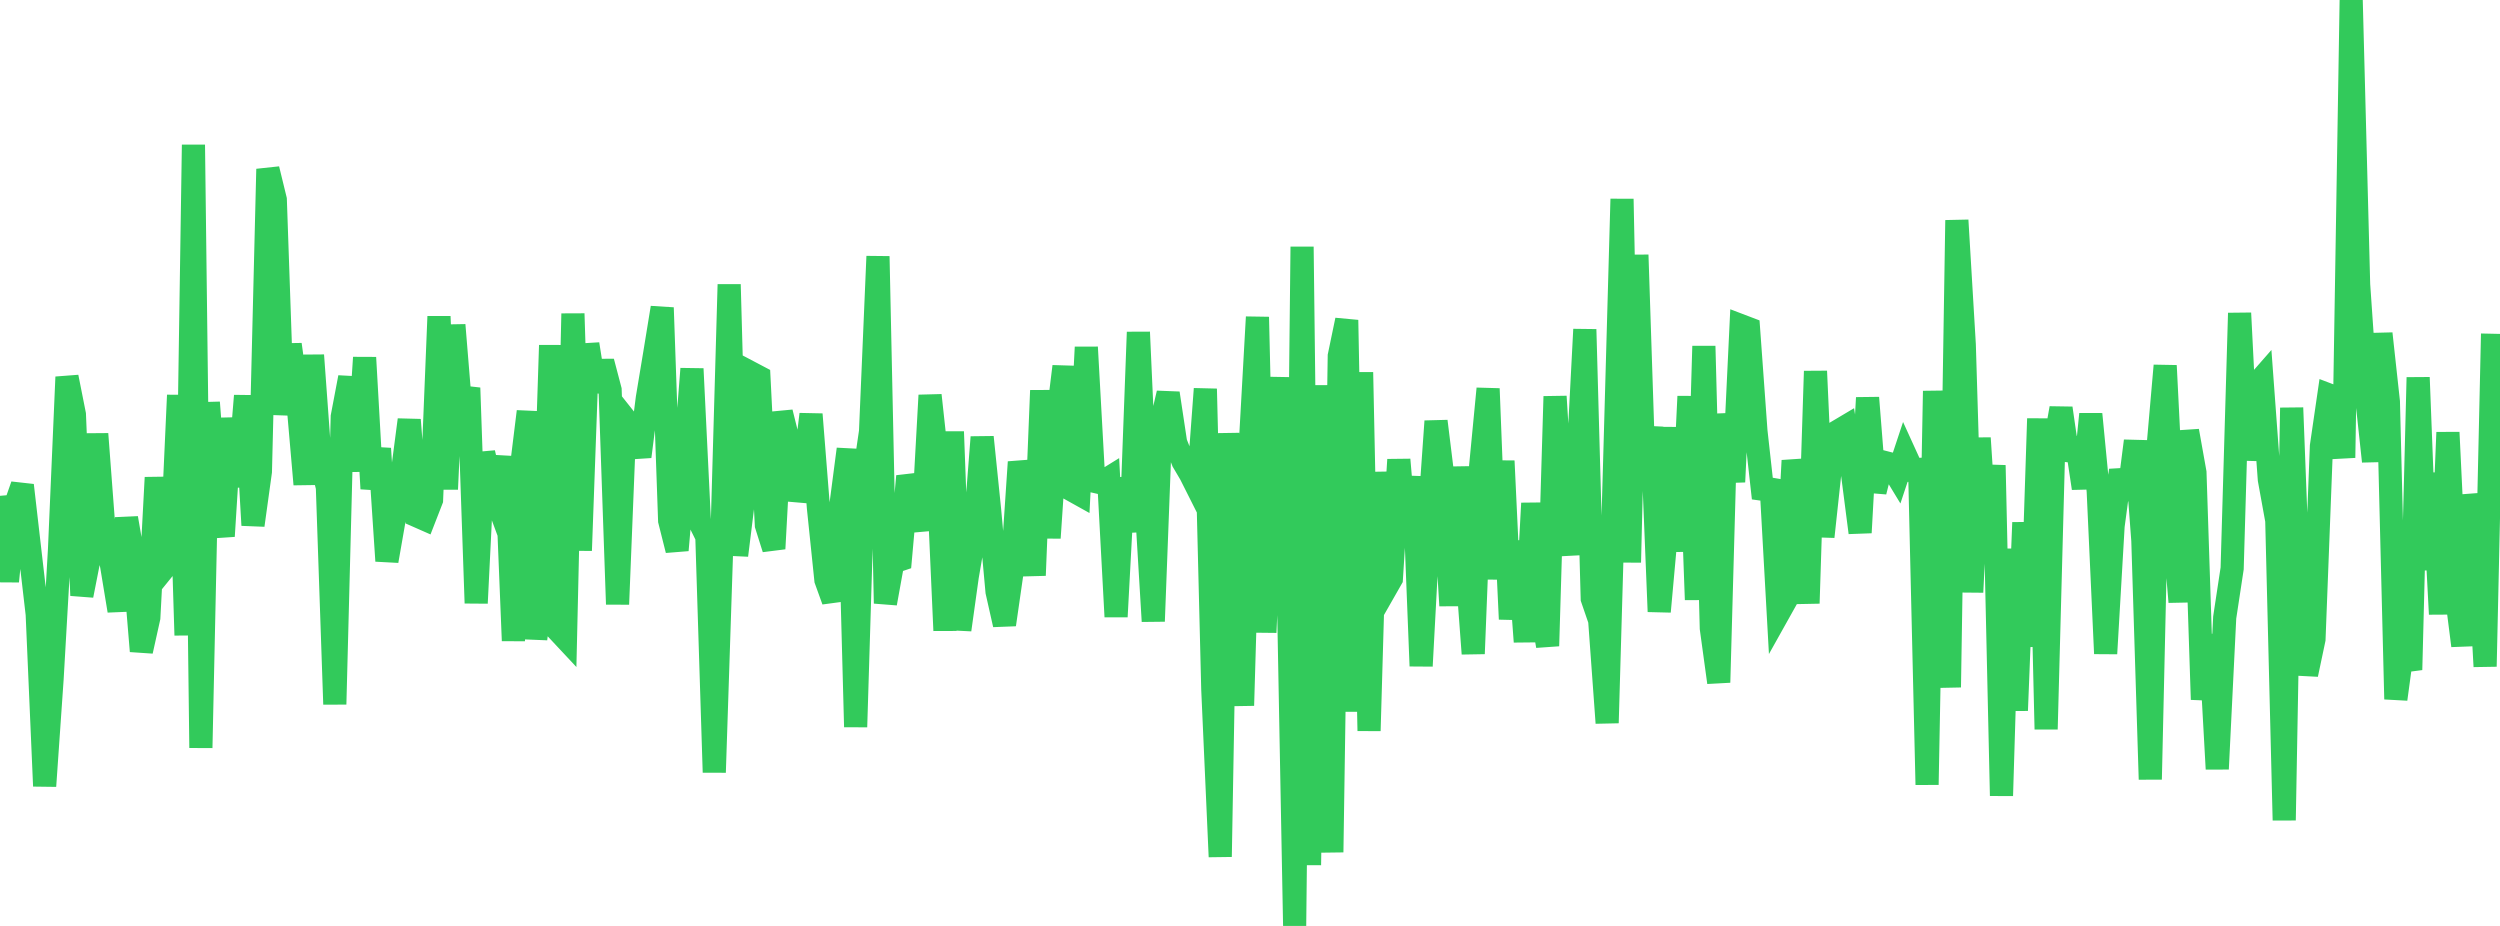 <?xml version="1.0" standalone="no"?>
<!DOCTYPE svg PUBLIC "-//W3C//DTD SVG 1.1//EN" "http://www.w3.org/Graphics/SVG/1.1/DTD/svg11.dtd">

<svg width="135" height="50" viewBox="0 0 135 50" preserveAspectRatio="none" 
  xmlns="http://www.w3.org/2000/svg"
  xmlns:xlink="http://www.w3.org/1999/xlink">


<polyline points="0.0, 26.774 0.402, 31.392 0.804, 27.349 1.205, 26.206 1.607, 29.698 2.009, 33.167 2.411, 42.449 2.812, 36.67 3.214, 29.653 3.616, 20.359 4.018, 22.381 4.42, 32.155 4.821, 30.115 5.223, 23.433 5.625, 28.747 6.027, 30.544 6.429, 32.979 6.83, 27.977 7.232, 30.303 7.634, 35.161 8.036, 33.349 8.438, 25.788 8.839, 30.708 9.241, 30.212 9.643, 21.341 10.045, 34.303 10.446, 7.818 10.848, 40.384 11.25, 21.733 11.652, 26.941 12.054, 28.953 12.455, 22.591 12.857, 26.276 13.259, 21.372 13.661, 28.361 14.062, 25.464 14.464, 9.13 14.866, 10.78 15.268, 22.389 15.67, 18.603 16.071, 21.527 16.473, 26.155 16.875, 19.184 17.277, 24.693 17.679, 26.312 18.08, 38.032 18.482, 22.499 18.884, 20.379 19.286, 25.441 19.688, 19.309 20.089, 26.389 20.491, 24.224 20.893, 30.29 21.295, 27.992 21.696, 25.748 22.098, 22.67 22.5, 27.847 22.902, 28.024 23.304, 26.991 23.705, 17.091 24.107, 26.418 24.509, 17.551 24.911, 22.463 25.312, 20.948 25.714, 32.569 26.116, 24.456 26.518, 26.183 26.92, 27.27 27.321, 24.659 27.723, 34.6 28.125, 25.491 28.527, 22.223 28.929, 34.506 29.33, 31.03 29.732, 18.645 30.134, 34.043 30.536, 34.473 30.938, 16.937 31.339, 29.727 31.741, 18.581 32.143, 21.12 32.545, 19.53 32.946, 21.056 33.348, 32.63 33.75, 22.617 34.152, 23.123 34.554, 24.656 34.955, 21.5 35.357, 19.079 35.759, 16.616 36.161, 28.114 36.562, 29.708 36.964, 25.037 37.366, 19.915 37.768, 28.164 38.17, 28.974 38.571, 41.709 38.973, 29.47 39.375, 15.362 39.777, 29.988 40.179, 26.749 40.58, 20.152 40.982, 20.364 41.384, 28.356 41.786, 29.629 42.188, 22.266 42.589, 23.876 42.991, 26.994 43.393, 25.69 43.795, 22.372 44.196, 27.432 44.598, 31.316 45.0, 32.43 45.402, 27.333 45.804, 24.254 46.205, 39.256 46.607, 26.046 47.009, 23.308 47.411, 13.843 47.812, 32.582 48.214, 30.358 48.616, 30.222 49.018, 25.716 49.42, 26.931 49.821, 28.626 50.223, 21.346 50.625, 25.039 51.027, 34.048 51.429, 23.313 51.83, 34.008 52.232, 31.132 52.634, 28.786 53.036, 23.607 53.438, 27.532 53.839, 31.944 54.241, 33.729 54.643, 30.942 55.045, 24.952 55.446, 26.744 55.848, 31.071 56.25, 21.087 56.652, 29.048 57.054, 23.06 57.455, 19.788 57.857, 26.444 58.259, 26.668 58.661, 18.749 59.062, 25.982 59.464, 26.074 59.866, 25.825 60.268, 33.303 60.67, 25.81 61.071, 28.715 61.473, 17.936 61.875, 26.87 62.277, 33.549 62.679, 22.956 63.08, 21.235 63.482, 23.898 63.884, 24.92 64.286, 25.602 64.688, 26.401 65.089, 20.999 65.491, 37.232 65.893, 46.265 66.295, 23.401 66.696, 31.5 67.098, 38.098 67.5, 24.318 67.902, 17.121 68.304, 34.15 68.705, 25.149 69.107, 20.397 69.509, 28.566 69.911, 50.0 70.312, 13.324 70.714, 46.713 71.116, 20.811 71.518, 36.26 71.92, 46.02 72.321, 19.22 72.723, 17.285 73.125, 38.425 73.527, 20.106 73.929, 39.464 74.33, 25.501 74.732, 31.953 75.134, 31.248 75.536, 24.822 75.938, 29.519 76.339, 25.739 76.741, 35.965 77.143, 28.444 77.545, 22.747 77.946, 25.998 78.348, 32.704 78.75, 25.226 79.152, 29.9 79.554, 35.3 79.955, 25.168 80.357, 20.988 80.759, 31.27 81.161, 24.893 81.562, 33.432 81.964, 29.222 82.366, 34.654 82.768, 27.177 83.17, 32.551 83.571, 34.881 83.973, 21.408 84.375, 27.896 84.777, 29.924 85.179, 25.492 85.58, 17.788 85.982, 32.327 86.384, 33.498 86.786, 39.039 87.188, 25.079 87.589, 10.746 87.991, 30.368 88.393, 13.766 88.795, 25.991 89.196, 23.063 89.598, 33.026 90.0, 28.587 90.402, 23.095 90.804, 29.772 91.205, 21.405 91.607, 32.385 92.009, 18.69 92.411, 33.928 92.812, 36.851 93.214, 22.35 93.616, 26.023 94.018, 17.591 94.42, 17.744 94.821, 23.284 95.223, 26.899 95.625, 25.921 96.027, 33.136 96.429, 32.417 96.83, 24.872 97.232, 26.989 97.634, 32.578 98.036, 20.044 98.438, 28.982 98.839, 25.27 99.241, 23.292 99.643, 23.053 100.045, 25.654 100.446, 28.762 100.848, 21.479 101.25, 26.549 101.652, 24.943 102.054, 25.046 102.455, 25.707 102.857, 24.496 103.259, 25.378 103.661, 25.349 104.062, 42.375 104.464, 21.115 104.866, 30.09 105.268, 37.113 105.67, 11.893 106.071, 18.613 106.473, 31.978 106.875, 23.655 107.277, 29.811 107.679, 25.127 108.08, 42.97 108.482, 29.645 108.884, 38.367 109.286, 28.218 109.688, 34.911 110.089, 22.606 110.491, 39.379 110.893, 24.314 111.295, 22.044 111.696, 24.816 112.098, 23.687 112.5, 26.365 112.902, 22.364 113.304, 26.528 113.705, 35.295 114.107, 28.401 114.509, 25.396 114.911, 26.96 115.312, 23.812 115.714, 29.187 116.116, 42.086 116.518, 24.336 116.92, 19.744 117.321, 27.739 117.723, 32.505 118.125, 23.269 118.527, 25.518 118.929, 37.774 119.33, 34.271 119.732, 41.525 120.134, 33.344 120.536, 30.696 120.938, 16.907 121.339, 24.839 121.741, 20.893 122.143, 20.434 122.545, 25.897 122.946, 28.107 123.348, 44.295 123.75, 22.021 124.152, 32.494 124.554, 36.419 124.955, 34.519 125.357, 24.087 125.759, 21.33 126.161, 21.483 126.562, 24.717 126.964, 0.0 127.366, 15.365 127.768, 21.182 128.17, 24.913 128.571, 18.015 128.973, 21.691 129.375, 37.755 129.777, 34.79 130.179, 36.169 130.58, 20.382 130.982, 30.769 131.384, 25.548 131.786, 33.162 132.188, 23.35 132.589, 31.692 132.991, 34.866 133.393, 26.734 133.795, 28.714 134.196, 35.99 134.598, 18.022" fill="none" stroke="#32ca5b" stroke-width="1.25"/>

</svg>